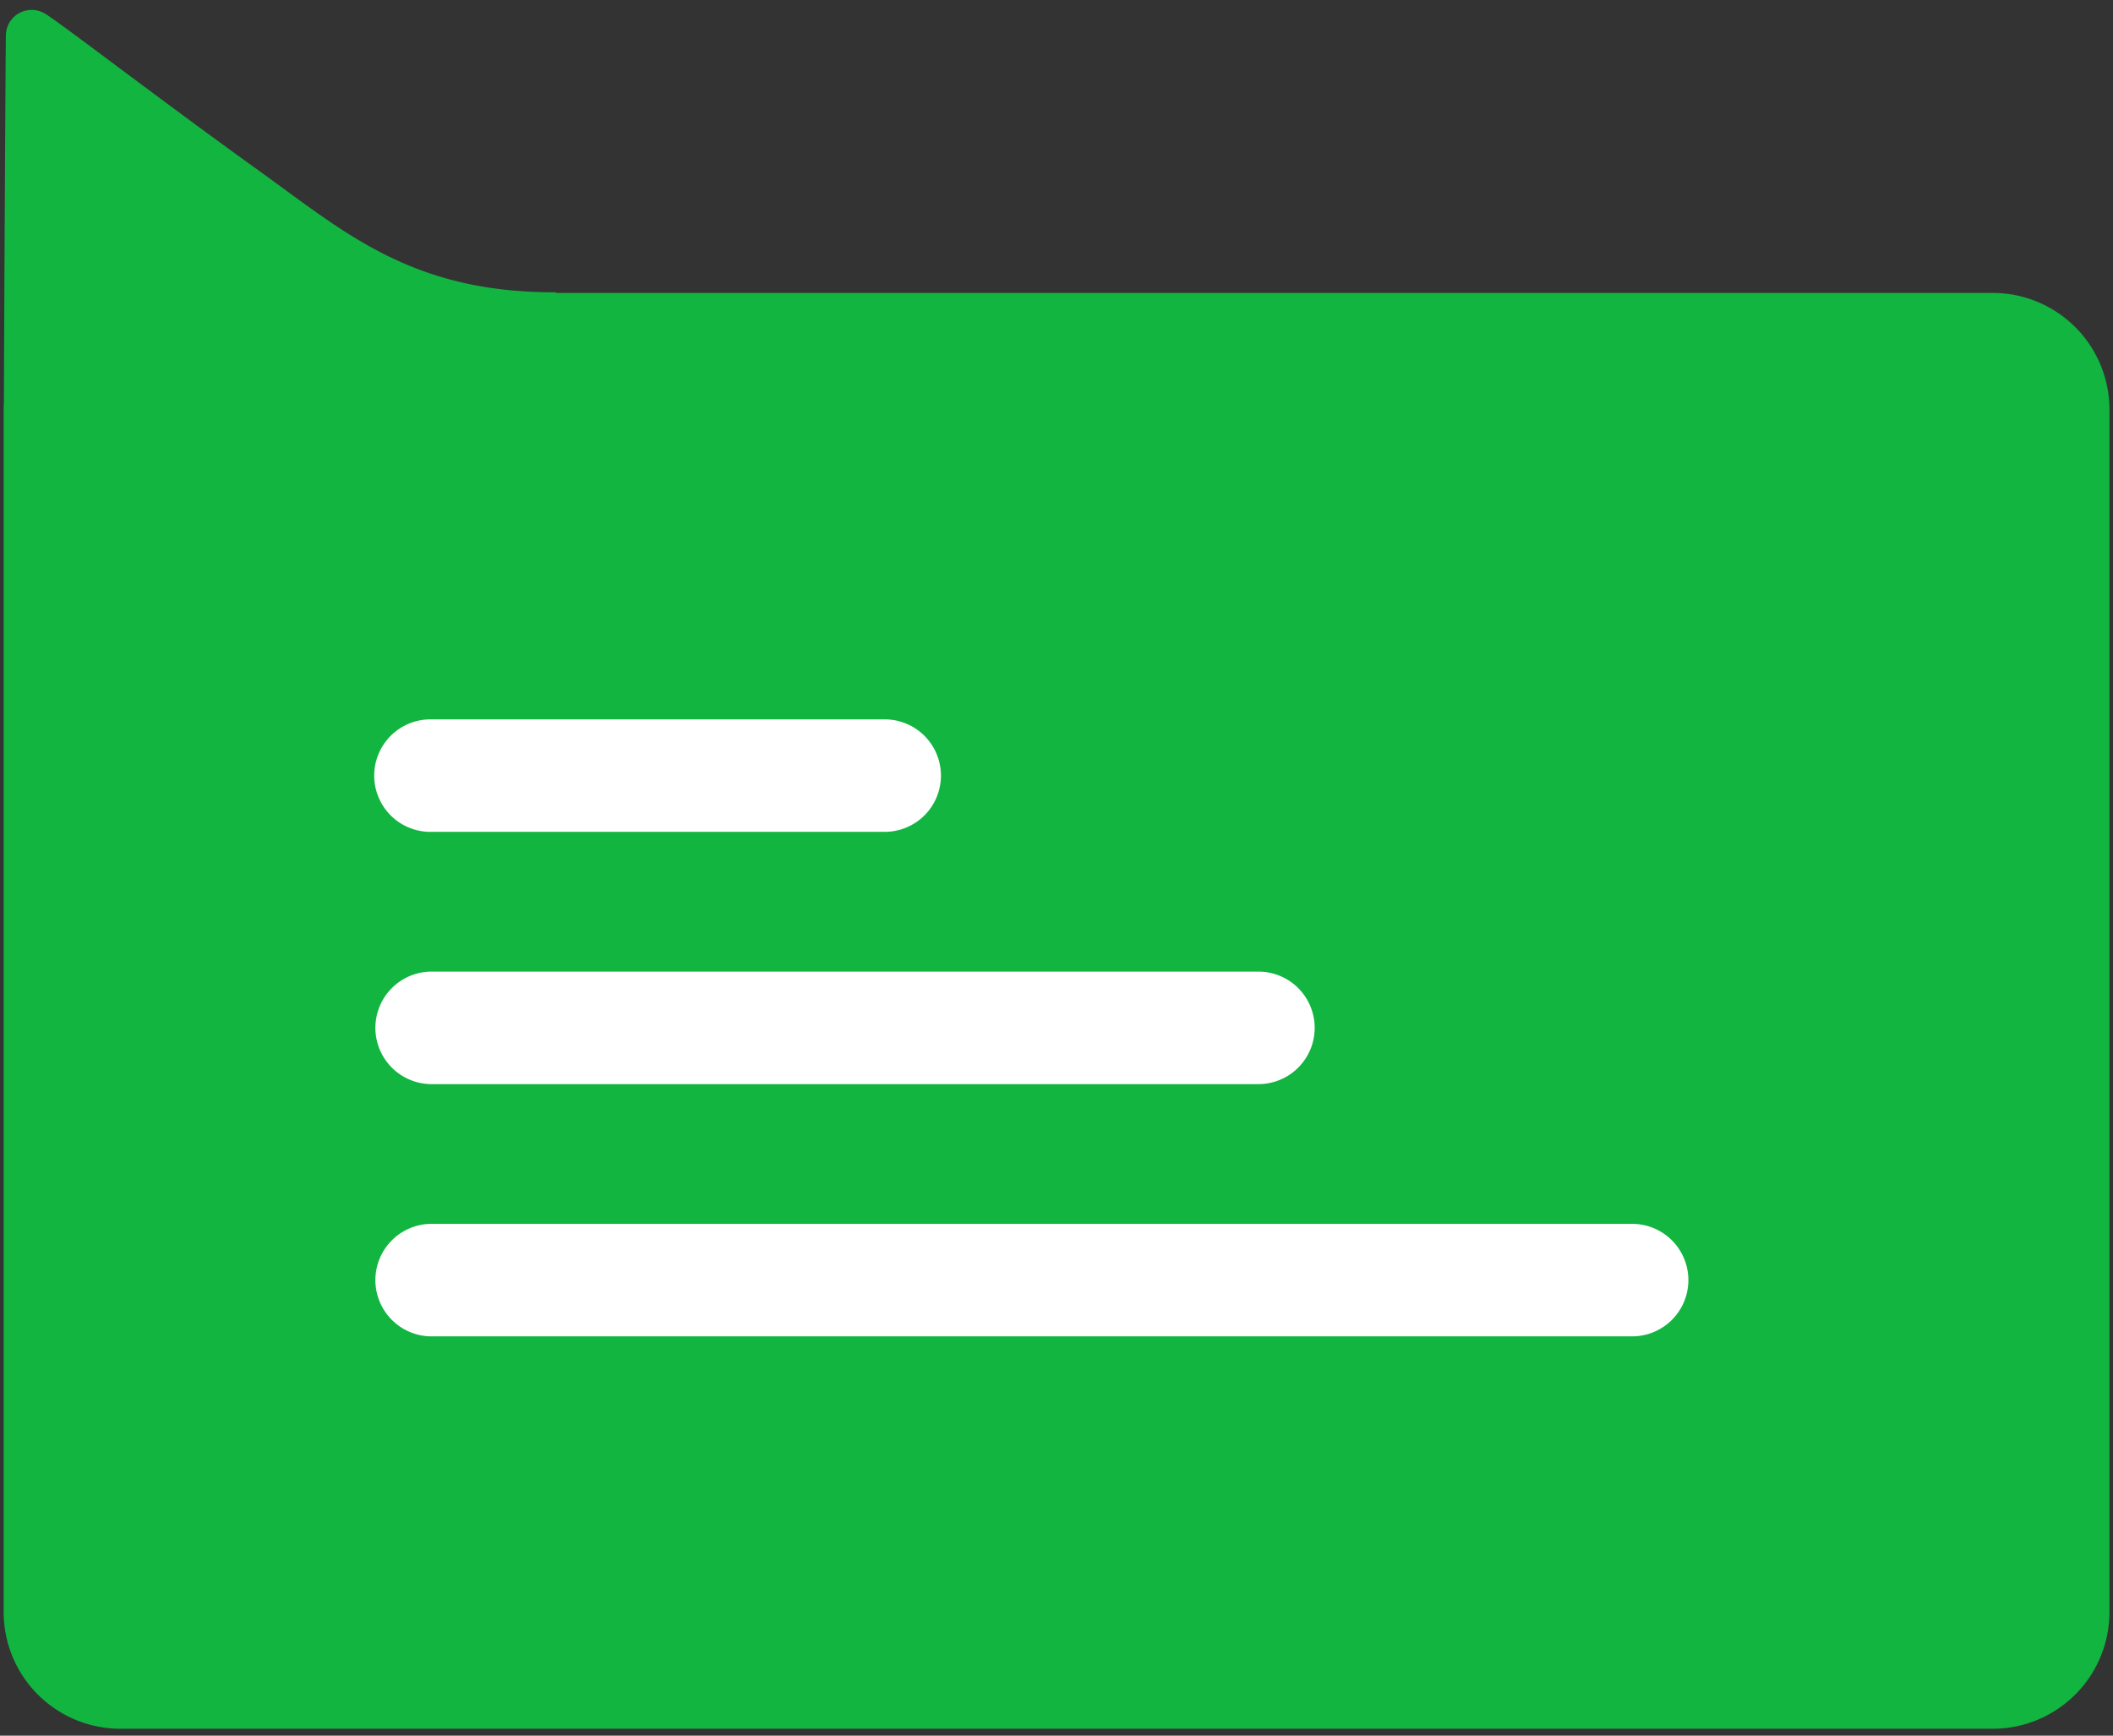 <svg xmlns="http://www.w3.org/2000/svg" width="84" height="69" viewBox="0 0 84 69"><rect x="0" y="0" width="84" height="69" fill="#333333" stroke="none"/><g><g><path fill="#12b540" d="M.146 64.087v-47.8c0-.099.003-.196.01-.293C.168 11.76.223 2.148.233 1.427A1.024 1.024 0 0 1 1.784.54c.577.336 4.564 3.415 8.505 6.243 3.38 2.426 6.034 4.837 11.734 4.837.072 0 .108.01.111.026h57.085a4.639 4.639 0 0 1 4.64 4.64v47.8a4.639 4.639 0 0 1-4.64 4.64H4.785a4.639 4.639 0 0 1-4.639-4.64z"/></g><g><path fill="#fff" d="M17.113 53.127h47.77a2.236 2.236 0 1 0 0-4.473h-47.77a2.237 2.237 0 0 0 0 4.473z"/></g><g><path fill="#fff" d="M17.113 43.099h32.914a2.236 2.236 0 1 0 0-4.473H17.113a2.237 2.237 0 0 0 0 4.473z"/></g><g><path fill="#fff" d="M17.113 33.07H35.17a2.236 2.236 0 1 0 0-4.472H17.113a2.236 2.236 0 1 0 0 4.473z"/></g></g></svg>